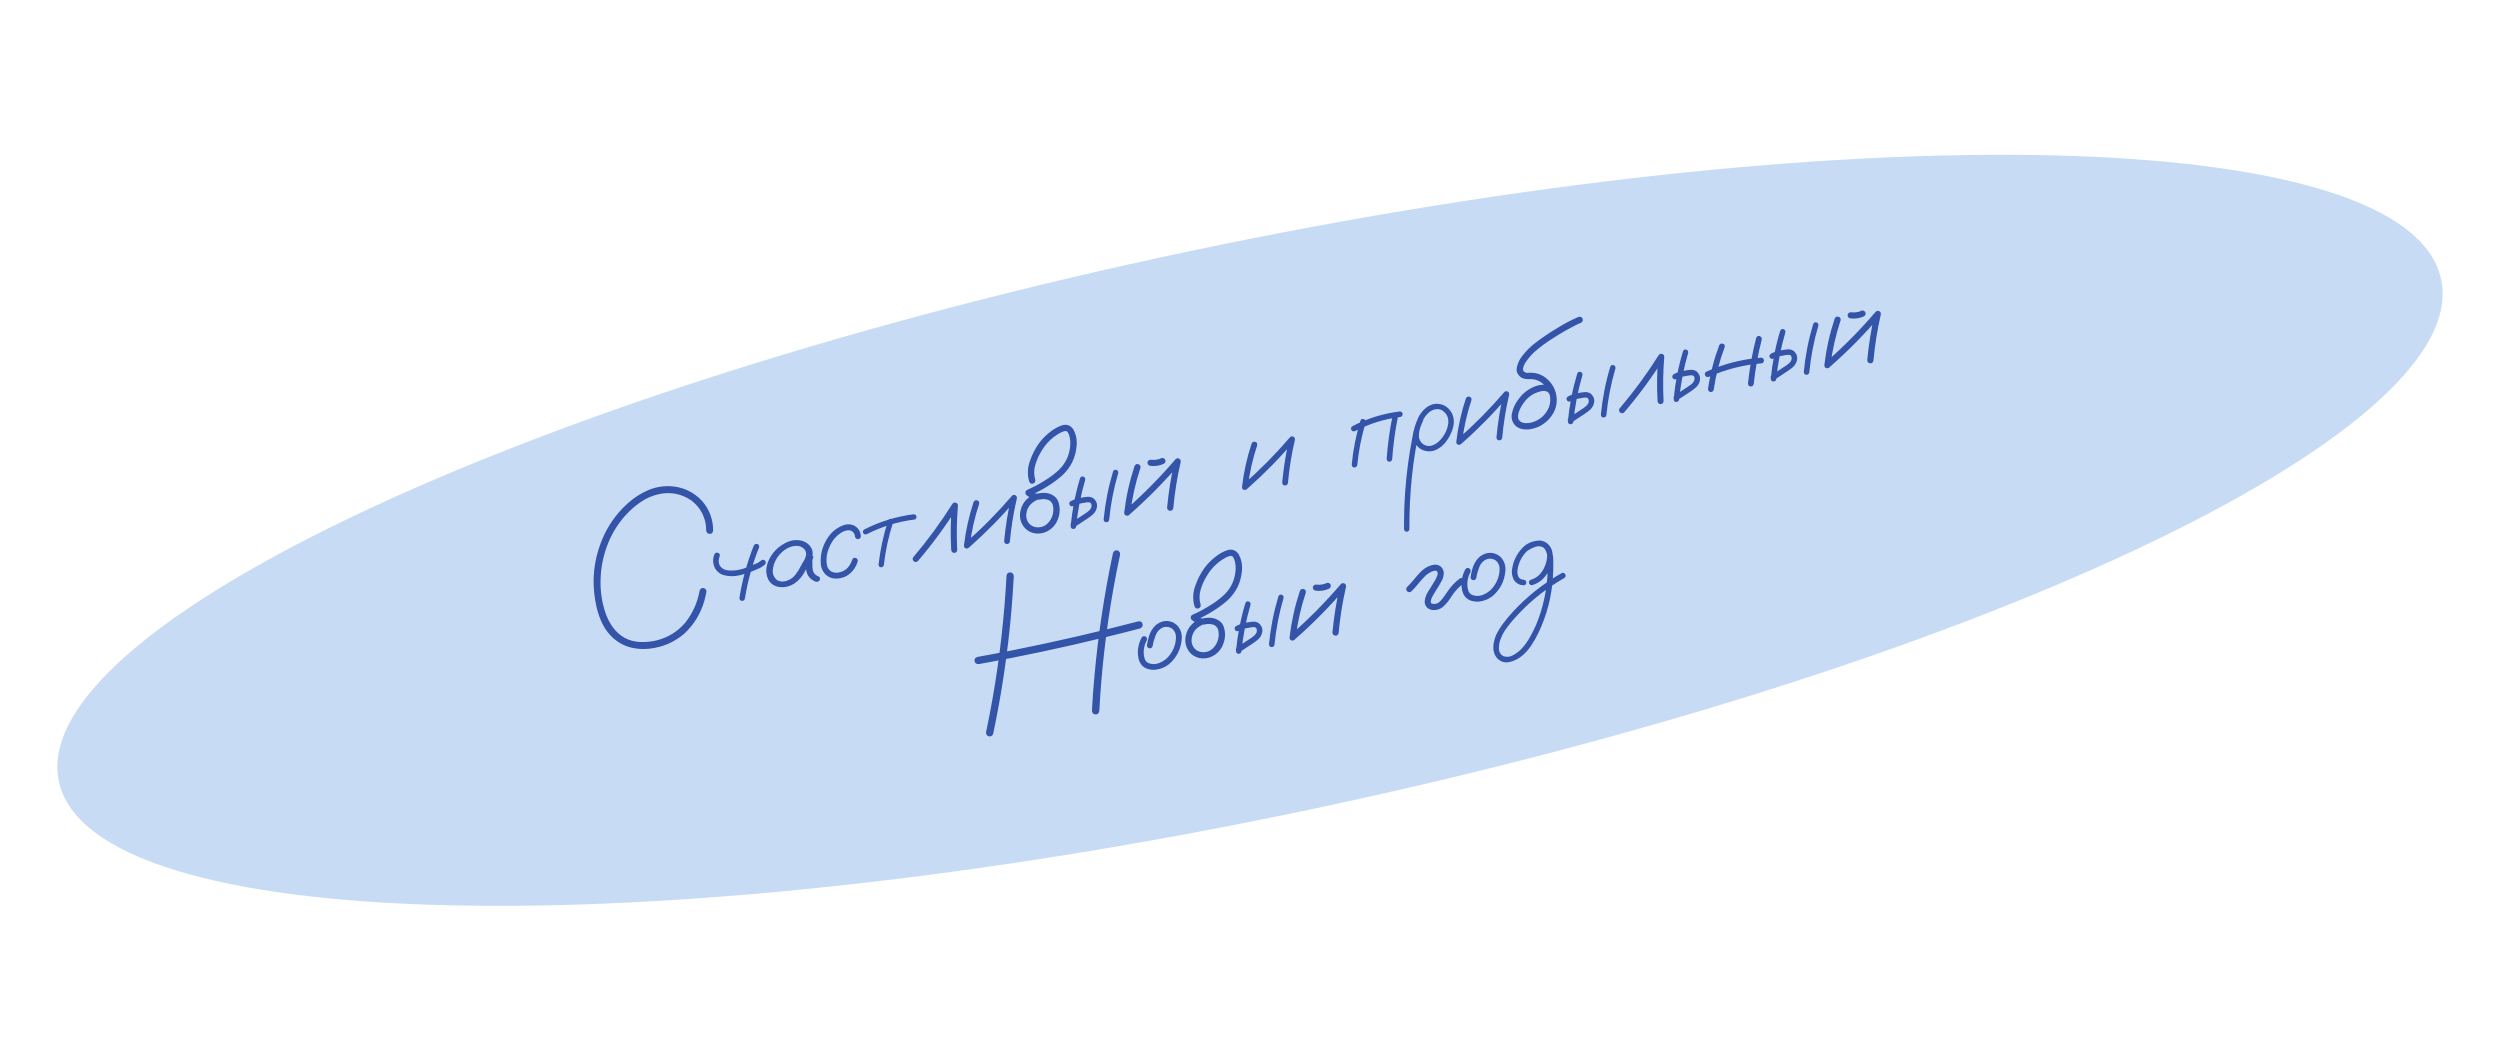 <?xml version="1.0" encoding="UTF-8"?> <svg xmlns="http://www.w3.org/2000/svg" width="528" height="224" viewBox="0 0 528 224" fill="none"><path d="M276.431 171.026C415.369 141.765 522.436 91.619 515.571 59.022C508.705 26.425 390.508 23.721 251.57 52.982C112.632 82.243 5.565 132.389 12.43 164.986C19.295 197.583 137.492 200.287 276.431 171.026Z" fill="#C7DCF4"></path><path d="M150.617 112.075C150.544 112.547 150.292 112.773 149.863 112.753C149.431 112.718 149.188 112.462 149.135 111.986C149.148 111.526 149.115 111.069 149.035 110.614C148.652 108.57 147.628 106.921 145.963 105.666C143.856 104.253 141.554 103.825 139.059 104.382C137.679 104.704 136.406 105.271 135.239 106.084C134.073 106.896 133.018 107.826 132.074 108.875C130.342 110.813 129.034 113.009 128.15 115.461C127.345 117.692 126.908 120.027 126.839 122.465C126.771 124.903 127.124 127.252 127.899 129.512C128.26 130.553 128.765 131.533 129.414 132.45C130.061 133.353 130.87 134.095 131.843 134.677C132.89 135.243 134.017 135.549 135.223 135.594C136.443 135.636 137.621 135.514 138.757 135.227C141.146 134.614 143.142 133.368 144.744 131.488C146.283 129.527 147.281 127.318 147.739 124.861C147.804 124.423 148.063 124.195 148.516 124.178C148.958 124.258 149.186 124.517 149.199 124.955C149.076 125.642 148.92 126.32 148.73 126.99C147.954 129.655 146.553 131.933 144.528 133.823C142.408 135.639 139.956 136.698 137.171 137.001C135.787 137.151 134.446 137.064 133.15 136.739C131.851 136.399 130.673 135.773 129.616 134.863C128.668 134.024 127.903 133.044 127.321 131.923C126.75 130.785 126.32 129.6 126.03 128.371C124.77 122.987 125.321 117.796 127.683 112.797C128.938 110.236 130.634 108.014 132.771 106.131C134.007 105.053 135.361 104.193 136.831 103.553C138.316 102.91 139.884 102.619 141.534 102.681C144.175 102.817 146.403 103.835 148.22 105.734C149.815 107.554 150.614 109.668 150.617 112.075ZM159.194 115.249C159.375 114.912 159.626 114.796 159.947 114.902C160.283 115.004 160.405 115.246 160.312 115.627C158.919 119.1 157.925 122.677 157.332 126.358C157.281 126.715 157.076 126.9 156.717 126.913C156.36 126.862 156.175 126.657 156.162 126.298C156.764 122.504 157.774 118.821 159.194 115.249ZM150.872 117.096C151.053 116.759 151.304 116.643 151.625 116.749C151.962 116.851 152.083 117.093 151.991 117.474C151.681 118.248 151.719 118.948 152.103 119.575C152.494 120.091 153.053 120.39 153.779 120.473C154.852 120.562 155.912 120.441 156.96 120.11C157.872 119.808 158.765 119.455 159.64 119.05C159.788 119.003 159.924 118.943 160.051 118.869C160.093 118.845 160.135 118.82 160.177 118.796C160.189 118.777 160.216 118.756 160.258 118.731C160.423 118.618 160.593 118.495 160.77 118.364C161.058 118.161 161.329 118.175 161.582 118.405C161.802 118.705 161.79 118.983 161.545 119.239C161.221 119.496 160.885 119.732 160.537 119.947C160.309 120.058 160.077 120.154 159.842 120.235C158.697 120.775 157.51 121.19 156.281 121.481C155.115 121.774 153.957 121.766 152.806 121.457C151.927 121.17 151.29 120.612 150.895 119.782C150.533 118.883 150.525 117.988 150.872 117.096ZM170.944 119.148C170.752 119.503 170.464 119.635 170.083 119.542C169.713 119.431 169.573 119.177 169.663 118.781C169.846 118.38 170.011 117.968 170.158 117.543C170.316 117.101 170.289 116.674 170.077 116.262C169.632 115.569 168.934 115.244 167.983 115.287C167.072 115.368 166.246 115.708 165.506 116.304C164.766 116.9 164.213 117.56 163.846 118.283C163.496 118.938 163.284 119.652 163.21 120.423C163.149 121.175 163.388 121.825 163.928 122.373C164.528 122.829 165.228 122.941 166.029 122.709C166.827 122.462 167.469 122.036 167.955 121.43C168.45 120.791 168.867 120.121 169.207 119.419C169.563 118.715 169.997 118.049 170.51 117.422C170.824 117.12 171.142 117.061 171.464 117.245C171.801 117.425 171.858 117.697 171.635 118.058C171.556 118.28 171.538 118.567 171.581 118.92C171.573 119.33 171.587 119.736 171.625 120.138C171.693 120.91 172.121 121.45 172.91 121.756C173.223 121.973 173.282 122.252 173.086 122.592C172.817 122.885 172.493 122.953 172.114 122.797C171.049 122.297 170.434 121.506 170.269 120.423C170.218 119.883 170.197 119.337 170.207 118.784C170.135 118.296 170.236 117.841 170.51 117.422C170.883 117.626 171.259 117.839 171.635 118.058C170.995 118.901 170.436 119.798 169.959 120.748C169.483 121.698 168.78 122.507 167.85 123.175C166.899 123.816 165.856 124.091 164.719 124C163.57 123.849 162.749 123.313 162.256 122.394C161.83 121.492 161.726 120.547 161.942 119.557C162.174 118.564 162.605 117.662 163.238 116.853C163.914 115.955 164.799 115.225 165.893 114.665C166.998 114.086 168.146 113.93 169.335 114.199C170.444 114.532 171.18 115.188 171.544 116.166C171.682 116.672 171.67 117.178 171.509 117.684C171.345 118.174 171.157 118.663 170.944 119.148ZM181.801 113.085C181.829 113.519 181.67 113.773 181.324 113.846C181.173 113.878 181.017 113.848 180.856 113.756C180.695 113.664 180.603 113.526 180.58 113.342C180.506 112.618 180.129 112.17 179.447 111.999C178.843 111.969 178.269 112.121 177.726 112.456C176.616 113.162 175.795 114.121 175.264 115.335C174.633 116.601 174.425 117.927 174.638 119.314C174.747 119.905 175.047 120.361 175.54 120.682C176.071 120.964 176.637 121.034 177.236 120.892C177.93 120.746 178.509 120.435 178.976 119.959C179.439 119.468 179.773 118.886 179.977 118.213C180.137 117.849 180.386 117.726 180.725 117.843C181.08 117.958 181.22 118.211 181.145 118.605C180.827 119.632 180.281 120.479 179.509 121.145C178.748 121.793 177.831 122.143 176.756 122.197C175.868 122.242 175.088 121.974 174.415 121.391C173.802 120.797 173.451 120.068 173.364 119.205C173.204 117.398 173.579 115.705 174.49 114.129C175.305 112.619 176.506 111.556 178.091 110.939C178.819 110.66 179.552 110.663 180.288 110.948C181.169 111.392 181.673 112.105 181.801 113.085ZM187.563 109.959C187.714 109.628 187.942 109.517 188.248 109.626C188.569 109.731 188.696 109.957 188.627 110.302C187.672 113.241 187.021 116.242 186.675 119.305C186.591 119.653 186.383 119.823 186.05 119.814C185.73 119.787 185.564 119.594 185.551 119.235C185.908 116.075 186.579 112.983 187.563 109.959ZM192.9 108.623C193.274 108.607 193.495 108.757 193.561 109.074C193.59 109.209 193.564 109.348 193.484 109.491C193.401 109.619 193.284 109.699 193.133 109.73C189.592 110.177 186.236 111.206 183.066 112.818C182.714 112.94 182.461 112.859 182.307 112.577C182.165 112.276 182.246 112.023 182.549 111.818C185.818 110.154 189.268 109.089 192.9 108.623ZM193.83 118.53C193.518 118.769 193.216 118.754 192.923 118.485C192.684 118.173 192.699 117.871 192.968 117.578C195.955 114.054 198.681 110.332 201.145 106.414C201.342 106.152 201.584 106.07 201.872 106.167C202.175 106.26 202.322 106.473 202.313 106.805C202.058 109.928 202.008 113.054 202.164 116.185C202.105 116.575 201.879 116.772 201.486 116.776C201.111 116.713 200.914 116.487 200.895 116.098C200.724 112.971 200.766 109.846 201.021 106.723C201.427 106.858 201.826 106.995 202.217 107.133C199.694 111.142 196.898 114.941 193.83 118.53ZM205.622 106.038C205.799 105.686 206.058 105.568 206.397 105.686C206.734 105.788 206.864 106.036 206.79 106.429C205.826 109.323 205.166 112.279 204.81 115.297C204.702 115.682 204.473 115.864 204.122 115.843C203.772 115.823 203.594 115.616 203.59 115.223C203.954 112.094 204.631 109.032 205.622 106.038ZM204.727 115.574C204.393 115.786 204.105 115.76 203.86 115.497C203.631 115.23 203.643 114.952 203.897 114.663C207.43 111.559 210.718 108.23 213.762 104.678C213.99 104.488 214.237 104.467 214.505 104.616C214.73 104.788 214.811 105.023 214.747 105.32C214.053 108.299 213.568 111.304 213.294 114.336C213.22 114.73 213 114.918 212.634 114.9C212.284 114.88 212.097 114.667 212.075 114.263C212.372 111.116 212.873 108.004 213.579 104.929C213.907 105.143 214.236 105.357 214.564 105.571C211.523 109.138 208.244 112.473 204.727 115.574ZM218.317 104.45C218.697 104.307 219 104.401 219.226 104.731C219.369 105.11 219.276 105.413 218.946 105.64C217.482 106.31 216.744 107.441 216.733 109.033C216.789 109.745 217.06 110.325 217.548 110.773C218.048 111.203 218.657 111.405 219.376 111.38C220.136 111.33 220.769 111.047 221.274 110.531C221.794 110.012 222.146 109.403 222.329 108.704C222.524 107.986 222.523 107.27 222.326 106.557C222.105 105.958 221.676 105.6 221.037 105.482C220.725 105.422 220.407 105.403 220.081 105.424C219.704 105.503 219.313 105.554 218.909 105.576C218.513 105.565 218.153 105.46 217.827 105.261C217.502 105.062 217.183 104.854 216.87 104.637C216.663 104.476 216.558 104.278 216.556 104.042C216.565 103.788 216.69 103.597 216.93 103.467C218.184 102.92 219.395 102.28 220.562 101.546C221.682 100.885 222.714 100.109 223.66 99.218C225.158 97.737 225.954 95.949 226.047 93.852C226.081 93.341 226.038 92.839 225.918 92.345C225.82 91.877 225.65 91.481 225.408 91.154C225.35 91.103 225.288 91.069 225.221 91.052C225.124 91.04 225.029 91.037 224.936 91.041C224.601 91.096 224.279 91.211 223.97 91.386C222.303 92.288 220.981 93.558 220.004 95.195C219.436 96.086 218.99 97.069 218.666 98.145C218.341 99.22 218.339 100.291 218.657 101.357C218.696 101.538 218.661 101.71 218.554 101.874C218.444 102.023 218.306 102.115 218.14 102.15C217.763 102.23 217.499 102.057 217.346 101.633C216.948 100.19 217.009 98.761 217.529 97.345C217.975 96.024 218.598 94.799 219.399 93.67C220.132 92.666 220.996 91.8 221.991 91.071C222.696 90.529 223.458 90.117 224.28 89.833C225.286 89.527 226.084 89.808 226.676 90.674C227.264 91.747 227.499 92.901 227.382 94.137C227.184 96.634 226.169 98.728 224.338 100.42C223.329 101.309 222.259 102.093 221.127 102.772C219.972 103.488 218.775 104.118 217.536 104.662C217.55 104.281 217.572 103.899 217.601 103.515C217.964 103.816 218.353 104.057 218.768 104.237C218.995 104.268 219.22 104.252 219.443 104.189C219.684 104.139 219.93 104.11 220.18 104.105C221.188 104.034 222.073 104.312 222.835 104.939C223.207 105.285 223.46 105.704 223.595 106.195C223.742 106.667 223.813 107.156 223.809 107.66C223.804 108.606 223.574 109.496 223.121 110.331C222.628 111.206 221.939 111.855 221.052 112.278C220.165 112.7 219.235 112.802 218.26 112.582C217.309 112.326 216.579 111.811 216.07 111.037C215.56 110.263 215.346 109.396 215.427 108.434C215.665 106.574 216.628 105.246 218.317 104.45ZM228.1 101.021C228.247 100.675 228.482 100.555 228.803 100.66C229.124 100.766 229.253 101.006 229.191 101.381C228.245 104.586 227.61 107.851 227.288 111.177C227.21 111.555 226.996 111.734 226.646 111.713C226.31 111.69 226.134 111.491 226.119 111.116C226.449 107.679 227.109 104.314 228.1 101.021ZM226.669 106.893C226.317 107.014 226.062 106.926 225.905 106.629C225.748 106.331 225.827 106.071 226.142 105.847C226.554 105.635 226.981 105.458 227.423 105.318C227.748 105.218 228.087 105.146 228.44 105.103C228.862 105.015 229.29 104.956 229.725 104.927C230.175 104.896 230.584 105.006 230.952 105.259C231.686 105.907 231.877 106.701 231.524 107.641C231.335 108.09 231.06 108.462 230.697 108.759C230.35 109.053 229.975 109.328 229.573 109.586C228.703 110.163 227.826 110.741 226.941 111.321C226.607 111.454 226.346 111.375 226.159 111.084C226.026 110.75 226.105 110.49 226.396 110.302C227.251 109.729 228.107 109.163 228.965 108.605C229.244 108.436 229.519 108.244 229.788 108.03C230.073 107.813 230.288 107.563 230.433 107.28C230.548 107.004 230.562 106.734 230.475 106.469C230.437 106.288 230.292 106.161 230.04 106.088C229.783 106.064 229.504 106.083 229.203 106.147C228.883 106.198 228.565 106.257 228.249 106.324C228.005 106.36 227.765 106.418 227.53 106.499C227.545 106.496 227.494 106.514 227.377 106.555C227.305 106.586 227.232 106.617 227.16 106.648C227.004 106.728 226.84 106.81 226.669 106.893ZM235.071 99.6C235.218 99.254 235.453 99.134 235.774 99.239C236.095 99.345 236.225 99.585 236.162 99.96C235.216 103.165 234.582 106.43 234.259 109.756C234.181 110.134 233.967 110.313 233.617 110.292C233.281 110.269 233.106 110.07 233.09 109.695C233.42 106.258 234.081 102.893 235.071 99.6ZM239.617 98.43C239.803 98.044 240.075 97.916 240.433 98.046C240.802 98.157 240.944 98.418 240.857 98.829C239.826 101.927 239.115 105.09 238.725 108.32C238.624 108.734 238.382 108.935 238.002 108.92C237.618 108.891 237.428 108.663 237.433 108.238C237.831 104.896 238.559 101.627 239.617 98.43ZM238.642 108.597C238.297 108.827 237.993 108.804 237.73 108.529C237.483 108.251 237.498 107.948 237.776 107.622C241.535 104.328 245.044 100.773 248.3 96.955C248.542 96.763 248.805 96.739 249.087 96.884C249.334 97.084 249.42 97.341 249.344 97.656C248.612 100.832 248.1 104.04 247.807 107.28C247.724 107.707 247.49 107.906 247.106 107.876C246.722 107.847 246.518 107.623 246.492 107.203C246.808 103.847 247.344 100.524 248.099 97.234C248.464 97.472 248.819 97.704 249.166 97.93C245.922 101.729 242.414 105.284 238.642 108.597ZM242.959 98.387C242.569 98.327 242.363 98.095 242.341 97.691C242.415 97.297 242.649 97.099 243.041 97.095C243.25 97.114 243.465 97.124 243.685 97.125C243.733 97.13 243.78 97.128 243.825 97.119C243.919 97.115 243.951 97.116 243.921 97.122C243.89 97.129 243.921 97.122 244.011 97.103C244.059 97.109 244.106 97.107 244.151 97.097C244.35 97.071 244.546 97.03 244.739 96.973C244.796 96.946 244.847 96.927 244.893 96.918C244.953 96.905 244.953 96.905 244.893 96.918C244.847 96.927 244.855 96.925 244.915 96.913C245.017 96.875 245.111 96.832 245.195 96.783C245.574 96.64 245.869 96.735 246.081 97.069C246.236 97.429 246.141 97.725 245.796 97.955C244.891 98.366 243.945 98.51 242.959 98.387ZM264.344 93.671C264.522 93.319 264.78 93.201 265.12 93.319C265.456 93.421 265.587 93.669 265.513 94.062C264.548 96.956 263.888 99.912 263.532 102.93C263.425 103.314 263.195 103.496 262.845 103.476C262.494 103.455 262.317 103.249 262.313 102.856C262.677 99.727 263.354 96.665 264.344 93.671ZM263.449 103.207C263.116 103.419 262.827 103.393 262.583 103.13C262.354 102.863 262.366 102.585 262.62 102.296C266.152 99.191 269.441 95.863 272.485 92.31C272.713 92.121 272.96 92.1 273.227 92.248C273.453 92.421 273.533 92.656 273.47 92.953C272.776 95.931 272.291 98.937 272.017 101.969C271.942 102.362 271.722 102.55 271.357 102.533C271.006 102.512 270.82 102.3 270.798 101.895C271.095 98.748 271.596 95.637 272.302 92.561C272.63 92.775 272.959 92.99 273.287 93.204C270.246 96.771 266.966 100.106 263.449 103.207ZM287.314 88.857C287.461 88.511 287.697 88.398 288.022 88.519C288.358 88.621 288.495 88.86 288.432 89.235C287.538 92.162 286.947 95.15 286.661 98.2C286.565 98.567 286.351 98.746 286.019 98.737C285.683 98.713 285.506 98.507 285.487 98.117C285.784 94.97 286.393 91.883 287.314 88.857ZM294.177 87.482C294.312 87.155 294.554 87.033 294.902 87.117C295.233 87.268 295.356 87.517 295.272 87.865C294.663 90.874 294.248 93.912 294.029 96.979C293.951 97.358 293.744 97.535 293.409 97.511C293.073 97.487 292.89 97.29 292.859 96.919C293.087 93.739 293.526 90.594 294.177 87.482ZM295.544 86.911C295.93 86.877 296.158 87.026 296.228 87.357C296.259 87.508 296.228 87.656 296.133 87.802C296.052 87.945 295.937 88.032 295.786 88.064C292.396 88.479 289.191 89.477 286.172 91.057C285.82 91.178 285.565 91.09 285.408 90.793C285.248 90.48 285.327 90.219 285.645 90.011C288.748 88.382 292.048 87.348 295.544 86.911ZM299.567 88.306C299.794 88.038 300.058 87.983 300.358 88.14C300.623 88.351 300.679 88.615 300.525 88.931C300.359 89.265 300.212 89.611 300.082 89.968C299.823 90.605 299.685 91.295 299.668 92.038C299.667 92.778 299.974 93.375 300.588 93.827C301.187 94.205 301.789 94.298 302.394 94.108C302.999 93.918 303.535 93.585 304.001 93.109C305.03 92.089 305.653 90.864 305.871 89.434C305.997 88.164 305.522 87.217 304.447 86.594C303.962 86.382 303.451 86.347 302.915 86.492C302.325 86.679 301.813 87.015 301.38 87.499C300.959 87.966 300.622 88.493 300.368 89.082C300.114 89.67 299.918 90.27 299.779 90.882C299.431 92.293 299.15 93.721 298.935 95.167C298.627 96.994 298.379 98.841 298.189 100.706C297.816 104.389 297.641 108.076 297.663 111.77C297.609 112.112 297.412 112.295 297.071 112.32C296.726 112.251 296.548 112.044 296.539 111.7C296.528 111.199 296.524 110.696 296.528 110.191C296.55 106.111 296.829 102.055 297.365 98.023C297.614 96.145 297.921 94.279 298.286 92.424C298.503 90.915 298.939 89.469 299.592 88.089C299.939 87.418 300.396 86.826 300.965 86.312C301.545 85.781 302.214 85.443 302.97 85.3C304.546 85.157 305.745 85.77 306.568 87.139C306.953 87.844 307.11 88.59 307.039 89.376C306.966 90.147 306.753 90.892 306.401 91.612C306.058 92.376 305.6 93.079 305.027 93.719C304.453 94.359 303.767 94.834 302.966 95.144C302.172 95.406 301.382 95.391 300.597 95.1C299.811 94.809 299.226 94.272 298.841 93.487C298.503 92.63 298.436 91.755 298.642 90.862C298.844 89.954 299.152 89.102 299.567 88.306ZM309.596 84.141C309.773 83.788 310.032 83.671 310.371 83.788C310.707 83.891 310.838 84.138 310.764 84.532C309.8 87.426 309.14 90.382 308.784 93.4C308.676 93.784 308.447 93.966 308.096 93.946C307.746 93.925 307.568 93.719 307.564 93.326C307.928 90.196 308.605 87.135 309.596 84.141ZM308.7 93.677C308.367 93.889 308.079 93.863 307.834 93.6C307.605 93.333 307.617 93.055 307.871 92.766C311.403 89.661 314.692 86.333 317.736 82.78C317.964 82.591 318.211 82.57 318.479 82.718C318.704 82.891 318.785 83.126 318.721 83.422C318.027 86.401 317.542 89.407 317.268 92.439C317.194 92.832 316.974 93.02 316.608 93.003C316.257 92.982 316.071 92.77 316.049 92.365C316.346 89.218 316.847 86.107 317.553 83.031C317.881 83.245 318.21 83.459 318.538 83.674C315.497 87.241 312.218 90.576 308.7 93.677ZM328.459 82.694C328.605 83.088 328.511 83.391 328.178 83.603C327.787 83.764 327.484 83.67 327.269 83.322C327.22 83.238 327.178 83.152 327.144 83.065C327.141 83.05 327.112 83.025 327.057 82.989C327.014 82.935 326.972 82.881 326.929 82.827C326.968 82.866 326.961 82.868 326.906 82.832C326.866 82.793 326.837 82.768 326.819 82.756C326.783 82.732 326.746 82.708 326.71 82.684C326.764 82.72 326.757 82.722 326.687 82.689C326.621 82.672 326.554 82.654 326.487 82.637C326.421 82.619 326.402 82.607 326.433 82.601C326.451 82.613 326.436 82.616 326.387 82.611C326.306 82.596 326.224 82.582 326.142 82.568C326.049 82.572 325.955 82.576 325.862 82.58C325.798 82.577 325.791 82.579 325.839 82.585C325.809 82.591 325.777 82.59 325.744 82.581C325.578 82.616 325.412 82.651 325.247 82.686C324.575 82.859 323.928 83.152 323.307 83.566C322.801 83.925 322.351 84.366 321.957 84.889C321.409 85.571 320.999 86.318 320.73 87.13C320.631 87.482 320.593 87.828 320.618 88.169C320.654 88.492 320.808 88.774 321.08 89.016C321.429 89.257 321.84 89.375 322.311 89.371C322.797 89.362 323.233 89.302 323.618 89.19C325.346 88.653 326.537 87.544 327.191 85.864C327.699 84.168 327.357 82.658 326.166 81.335C325.616 80.743 324.943 80.35 324.147 80.155C323.657 80.07 323.163 80.04 322.665 80.066C322.182 80.089 321.708 79.969 321.243 79.705C320.473 79.112 320.18 78.394 320.365 77.553C320.55 76.711 320.901 75.953 321.42 75.277C322.293 74.117 323.316 73.107 324.488 72.246C325.969 71.132 327.513 70.099 329.123 69.146C330.473 68.311 331.87 67.584 333.314 66.965C333.689 66.807 333.992 66.901 334.222 67.246C334.368 67.64 334.267 67.944 333.919 68.159C333.615 68.286 333.321 68.419 333.035 68.558C331.367 69.381 329.758 70.295 328.207 71.298C326.7 72.213 325.283 73.259 323.957 74.436C323.446 74.921 322.995 75.433 322.605 75.971C322.342 76.294 322.116 76.641 321.927 77.011C321.773 77.327 321.681 77.637 321.651 77.943C321.655 78.036 321.651 78.053 321.638 77.993C321.647 78.038 321.657 78.083 321.666 78.128C321.673 78.159 321.679 78.189 321.686 78.219C321.67 78.222 321.67 78.222 321.686 78.219C321.741 78.333 321.798 78.415 321.856 78.466C322.066 78.642 322.29 78.737 322.529 78.749C322.765 78.747 323.006 78.735 323.254 78.715C324.259 78.707 325.188 78.968 326.039 79.497C327.781 80.672 328.699 82.305 328.793 84.394C328.803 85.414 328.556 86.371 328.052 87.264C327.56 88.139 326.903 88.868 326.081 89.45C325.251 90.065 324.333 90.455 323.329 90.62C322.769 90.722 322.204 90.731 321.635 90.646C321.067 90.561 320.563 90.337 320.124 89.973C319.365 89.204 319.097 88.308 319.322 87.285C319.548 86.262 319.948 85.36 320.523 84.578C321.454 83.17 322.706 82.166 324.279 81.567C325.052 81.279 325.837 81.192 326.632 81.308C327.443 81.421 328.052 81.882 328.459 82.694ZM333.113 78.904C333.261 78.558 333.495 78.438 333.816 78.544C334.138 78.649 334.267 78.89 334.204 79.265C333.258 82.47 332.624 85.735 332.302 89.06C332.224 89.439 332.01 89.618 331.659 89.597C331.324 89.573 331.148 89.374 331.132 89C331.463 85.562 332.123 82.197 333.113 78.904ZM331.683 84.777C331.331 84.898 331.076 84.81 330.919 84.513C330.762 84.215 330.841 83.955 331.156 83.731C331.567 83.518 331.994 83.342 332.437 83.201C332.762 83.102 333.101 83.03 333.454 82.987C333.876 82.898 334.304 82.84 334.739 82.811C335.188 82.779 335.597 82.89 335.965 83.143C336.7 83.791 336.891 84.585 336.538 85.525C336.349 85.973 336.073 86.346 335.711 86.643C335.364 86.936 334.989 87.212 334.587 87.47C333.717 88.046 332.839 88.625 331.954 89.204C331.62 89.338 331.36 89.259 331.173 88.968C331.039 88.634 331.118 88.373 331.409 88.186C332.264 87.613 333.121 87.047 333.979 86.488C334.258 86.319 334.532 86.128 334.802 85.914C335.087 85.696 335.302 85.447 335.447 85.164C335.562 84.888 335.576 84.618 335.488 84.353C335.45 84.172 335.305 84.045 335.054 83.972C334.797 83.948 334.518 83.967 334.217 84.031C333.897 84.082 333.579 84.141 333.262 84.208C333.018 84.243 332.779 84.302 332.544 84.383C332.559 84.379 332.508 84.398 332.39 84.439C332.318 84.47 332.246 84.501 332.174 84.531C332.018 84.612 331.854 84.693 331.683 84.777ZM340.085 77.483C340.232 77.138 340.466 77.017 340.788 77.123C341.109 77.228 341.238 77.469 341.176 77.844C340.23 81.049 339.595 84.314 339.273 87.639C339.195 88.018 338.981 88.197 338.63 88.176C338.295 88.152 338.119 87.953 338.103 87.579C338.434 84.142 339.094 80.776 340.085 77.483ZM343.01 87.112C342.698 87.351 342.396 87.336 342.103 87.067C341.864 86.755 341.879 86.453 342.148 86.16C345.135 82.636 347.861 78.914 350.325 74.996C350.522 74.734 350.764 74.652 351.052 74.749C351.355 74.842 351.502 75.055 351.493 75.388C351.238 78.51 351.188 81.636 351.344 84.767C351.285 85.157 351.059 85.354 350.666 85.358C350.291 85.295 350.094 85.069 350.075 84.68C349.904 81.553 349.946 78.428 350.201 75.306C350.607 75.44 351.006 75.577 351.397 75.715C348.874 79.724 346.078 83.523 343.01 87.112ZM355.445 74.201C355.593 73.855 355.827 73.735 356.148 73.841C356.469 73.946 356.599 74.186 356.536 74.561C355.59 77.766 354.956 81.032 354.633 84.357C354.556 84.736 354.342 84.915 353.991 84.894C353.656 84.87 353.487 84.669 353.487 84.292C353.802 80.858 354.455 77.494 355.445 74.201ZM354.037 80.069C353.67 80.193 353.408 80.107 353.251 79.809C353.109 79.509 353.188 79.248 353.487 79.028C353.899 78.815 354.326 78.639 354.769 78.498C355.109 78.395 355.448 78.324 355.786 78.284C356.208 78.195 356.636 78.136 357.071 78.108C357.52 78.076 357.937 78.185 358.32 78.435C359.039 79.086 359.23 79.88 358.892 80.817C358.688 81.269 358.405 81.643 358.043 81.94C357.695 82.233 357.328 82.507 356.941 82.762C356.056 83.342 355.171 83.921 354.286 84.501C353.967 84.631 353.707 84.552 353.504 84.265C353.386 83.927 353.473 83.665 353.764 83.478C354.619 82.905 355.468 82.34 356.311 81.785C356.59 81.616 356.872 81.423 357.156 81.206C357.441 80.988 357.648 80.74 357.779 80.461C357.894 80.185 357.915 79.913 357.843 79.645C357.79 79.467 357.645 79.34 357.408 79.264C357.136 79.243 356.85 79.264 356.548 79.327C356.229 79.379 355.911 79.438 355.594 79.505C355.35 79.54 355.11 79.599 354.876 79.68C354.891 79.676 354.847 79.693 354.745 79.731C354.673 79.762 354.593 79.794 354.506 79.828C354.35 79.908 354.193 79.989 354.037 80.069ZM363.089 72.945C363.266 72.593 363.525 72.476 363.864 72.593C364.216 72.692 364.345 72.933 364.252 73.314C363.161 76.204 362.394 79.174 361.951 82.226C361.888 82.601 361.67 82.797 361.295 82.813C360.935 82.747 360.747 82.527 360.731 82.152C361.186 79.004 361.971 75.935 363.089 72.945ZM370.901 71.371C371.048 71.025 371.304 70.893 371.667 70.974C372.001 71.139 372.135 71.402 372.069 71.762C371.282 74.824 370.723 77.924 370.392 81.062C370.303 81.459 370.083 81.647 369.732 81.626C369.379 81.59 369.192 81.378 369.173 80.988C369.511 77.738 370.087 74.532 370.901 71.371ZM371.827 75.543C372.228 75.506 372.467 75.668 372.543 76.03C372.572 76.165 372.54 76.314 372.448 76.475C372.371 76.632 372.248 76.721 372.079 76.741C368.21 77.052 364.499 77.999 360.945 79.582C360.563 79.709 360.292 79.617 360.132 79.304C359.968 78.977 360.053 78.707 360.386 78.495C364.024 76.864 367.838 75.88 371.827 75.543ZM375.969 69.879C376.116 69.533 376.351 69.413 376.672 69.518C376.993 69.624 377.122 69.864 377.06 70.239C376.114 73.444 375.479 76.709 375.157 80.035C375.079 80.413 374.865 80.592 374.515 80.572C374.179 80.548 374.003 80.349 373.988 79.974C374.318 76.537 374.978 73.172 375.969 69.879ZM374.538 75.751C374.186 75.872 373.931 75.784 373.774 75.487C373.617 75.19 373.696 74.929 374.011 74.705C374.423 74.493 374.85 74.316 375.292 74.176C375.617 74.076 375.956 74.004 376.309 73.962C376.731 73.873 377.159 73.814 377.594 73.785C378.044 73.754 378.453 73.864 378.821 74.117C379.555 74.765 379.746 75.559 379.393 76.499C379.204 76.948 378.929 77.321 378.566 77.617C378.219 77.911 377.844 78.186 377.442 78.444C376.572 79.021 375.695 79.599 374.81 80.179C374.476 80.312 374.215 80.233 374.028 79.942C373.895 79.608 373.974 79.348 374.265 79.161C375.12 78.587 375.976 78.021 376.834 77.463C377.113 77.294 377.388 77.102 377.657 76.888C377.942 76.671 378.157 76.421 378.302 76.139C378.417 75.863 378.431 75.592 378.344 75.327C378.306 75.146 378.161 75.019 377.909 74.947C377.652 74.922 377.373 74.942 377.072 75.005C376.752 75.056 376.434 75.116 376.118 75.182C375.874 75.218 375.634 75.276 375.399 75.357C375.414 75.354 375.363 75.373 375.246 75.413C375.174 75.444 375.101 75.475 375.029 75.506C374.873 75.586 374.709 75.668 374.538 75.751ZM382.94 68.458C383.087 68.112 383.322 67.992 383.643 68.097C383.964 68.203 384.094 68.443 384.031 68.818C383.085 72.023 382.451 75.288 382.128 78.614C382.051 78.992 381.836 79.171 381.486 79.151C381.15 79.127 380.975 78.928 380.959 78.553C381.289 75.116 381.95 71.751 382.94 68.458ZM387.486 67.288C387.672 66.903 387.944 66.775 388.302 66.904C388.671 67.015 388.813 67.276 388.726 67.688C387.695 70.785 386.984 73.948 386.594 77.178C386.493 77.593 386.251 77.793 385.871 77.779C385.487 77.749 385.297 77.522 385.302 77.096C385.7 73.754 386.428 70.485 387.486 67.288ZM386.511 77.455C386.166 77.685 385.862 77.662 385.6 77.387C385.352 77.109 385.367 76.807 385.645 76.481C389.405 73.187 392.913 69.631 396.169 65.814C396.411 65.621 396.674 65.597 396.956 65.742C397.203 65.942 397.289 66.199 397.213 66.514C396.481 69.69 395.969 72.898 395.676 76.138C395.593 76.565 395.359 76.764 394.975 76.735C394.591 76.705 394.387 76.481 394.361 76.061C394.677 72.706 395.213 69.382 395.968 66.092C396.333 66.33 396.688 66.562 397.035 66.788C393.791 70.587 390.283 74.143 386.511 77.455ZM390.828 67.245C390.438 67.186 390.232 66.954 390.21 66.549C390.284 66.156 390.518 65.957 390.91 65.953C391.119 65.972 391.334 65.982 391.554 65.983C391.602 65.988 391.649 65.986 391.694 65.977C391.788 65.973 391.82 65.974 391.79 65.98C391.759 65.987 391.79 65.98 391.88 65.961C391.928 65.967 391.975 65.965 392.02 65.955C392.219 65.929 392.415 65.888 392.608 65.832C392.665 65.804 392.716 65.785 392.762 65.776C392.822 65.763 392.822 65.763 392.762 65.776C392.716 65.785 392.724 65.784 392.784 65.771C392.886 65.734 392.98 65.69 393.064 65.641C393.443 65.498 393.738 65.594 393.95 65.927C394.105 66.287 394.01 66.583 393.665 66.813C392.76 67.224 391.814 67.368 390.828 67.245ZM212.578 121.584C212.664 121.094 212.93 120.865 213.378 120.896C213.822 120.913 214.066 121.176 214.11 121.686C213.981 124.137 213.813 126.588 213.605 129.039C212.849 137.776 211.564 146.434 209.752 155.015C209.56 155.448 209.232 155.612 208.769 155.505C208.35 155.31 208.187 154.982 208.279 154.522C208.783 152.134 209.246 149.739 209.669 147.337C211.147 138.811 212.116 130.226 212.578 121.584ZM232.173 150.175C232.072 150.668 231.8 150.906 231.355 150.89C230.908 150.858 230.662 150.587 230.618 150.077C230.747 147.626 230.924 145.181 231.15 142.742C231.937 133.999 233.244 125.336 235.072 116.752C235.249 116.322 235.576 116.158 236.054 116.262C236.473 116.457 236.637 116.785 236.545 117.245C236.025 119.636 235.554 122.033 235.132 124.435C233.621 132.952 232.634 141.532 232.173 150.175ZM206.738 140.258C206.225 140.288 205.923 140.084 205.831 139.647C205.739 139.21 205.935 138.909 206.419 138.744C208.937 138.293 211.457 137.817 213.98 137.317C222.859 135.541 231.677 133.511 240.433 131.226C240.925 131.17 241.217 131.36 241.309 131.797C241.401 132.234 241.215 132.549 240.752 132.741C238.261 133.391 235.765 134.019 233.265 134.625C224.48 136.774 215.638 138.652 206.738 140.258ZM241.125 134.622C241.364 134.335 241.65 134.275 241.984 134.441C242.27 134.679 242.33 134.966 242.165 135.3C241.735 136.098 241.529 136.952 241.547 137.861C241.551 138.254 241.613 138.658 241.732 139.073C241.866 139.486 242.112 139.796 242.471 140.004C243.199 140.322 243.944 140.346 244.705 140.076C245.463 139.79 246.101 139.381 246.618 138.847C247.735 137.652 248.319 136.238 248.369 134.607C248.385 133.864 248.115 133.252 247.557 132.771C246.988 132.387 246.37 132.29 245.701 132.478C244.946 132.778 244.414 133.315 244.105 134.088C243.796 134.862 243.578 135.624 243.453 136.374C243.387 136.734 243.175 136.92 242.815 136.933C242.44 136.87 242.246 136.659 242.234 136.3C242.327 135.698 242.454 135.105 242.614 134.52C242.789 133.933 243.044 133.383 243.377 132.873C244.046 131.866 244.972 131.293 246.154 131.155C247.139 131.12 247.979 131.447 248.674 132.135C249.38 132.946 249.683 133.897 249.582 134.989C249.401 137.12 248.506 138.882 246.895 140.276C246.044 140.943 245.088 141.333 244.026 141.446C243.516 141.491 243.011 141.448 242.511 141.317C242.012 141.186 241.573 140.932 241.194 140.556C240.843 140.157 240.604 139.696 240.478 139.172C240.349 138.633 240.292 138.102 240.308 137.579C240.354 136.531 240.627 135.545 241.125 134.622ZM253.236 130.82C253.615 130.677 253.918 130.771 254.145 131.1C254.288 131.48 254.195 131.783 253.865 132.009C252.401 132.68 251.663 133.811 251.652 135.402C251.708 136.115 251.979 136.695 252.467 137.143C252.967 137.573 253.576 137.775 254.294 137.749C255.055 137.699 255.688 137.417 256.193 136.901C256.713 136.382 257.065 135.773 257.248 135.074C257.443 134.356 257.442 133.64 257.244 132.926C257.024 132.328 256.594 131.97 255.956 131.852C255.644 131.792 255.325 131.773 255 131.794C254.623 131.873 254.232 131.924 253.828 131.946C253.432 131.935 253.071 131.83 252.746 131.631C252.421 131.432 252.102 131.224 251.789 131.007C251.582 130.846 251.477 130.647 251.474 130.412C251.484 130.158 251.609 129.967 251.849 129.837C253.103 129.29 254.314 128.649 255.481 127.916C256.601 127.255 257.633 126.479 258.579 125.587C260.077 124.107 260.873 122.319 260.966 120.222C261 119.711 260.957 119.209 260.837 118.715C260.739 118.247 260.569 117.85 260.327 117.524C260.269 117.473 260.207 117.439 260.14 117.421C260.043 117.41 259.948 117.407 259.855 117.411C259.52 117.465 259.198 117.58 258.889 117.756C257.222 118.658 255.9 119.928 254.923 121.565C254.355 122.456 253.909 123.439 253.584 124.515C253.26 125.59 253.257 126.661 253.576 127.727C253.614 127.907 253.58 128.08 253.473 128.244C253.363 128.393 253.225 128.485 253.059 128.52C252.682 128.6 252.418 128.427 252.265 128.003C251.867 126.56 251.928 125.131 252.448 123.715C252.894 122.394 253.517 121.169 254.318 120.04C255.051 119.036 255.915 118.17 256.91 117.441C257.614 116.899 258.377 116.486 259.199 116.203C260.205 115.897 261.003 116.177 261.595 117.044C262.183 118.116 262.418 119.271 262.301 120.507C262.103 123.004 261.088 125.098 259.257 126.79C258.248 127.679 257.178 128.463 256.046 129.142C254.891 129.858 253.694 130.487 252.455 131.032C252.469 130.651 252.491 130.269 252.52 129.885C252.883 130.186 253.272 130.427 253.687 130.607C253.914 130.638 254.139 130.622 254.362 130.559C254.603 130.508 254.849 130.48 255.099 130.475C256.107 130.404 256.992 130.682 257.754 131.308C258.126 131.655 258.379 132.074 258.514 132.565C258.661 133.037 258.732 133.526 258.728 134.03C258.723 134.976 258.493 135.866 258.039 136.701C257.547 137.576 256.857 138.225 255.971 138.647C255.084 139.07 254.153 139.172 253.179 138.952C252.228 138.696 251.498 138.181 250.988 137.407C250.479 136.633 250.265 135.765 250.346 134.804C250.584 132.944 251.547 131.616 253.236 130.82ZM263.019 127.39C263.166 127.045 263.4 126.924 263.722 127.03C264.043 127.135 264.172 127.376 264.11 127.751C263.164 130.956 262.529 134.221 262.207 137.547C262.129 137.925 261.915 138.104 261.564 138.083C261.229 138.059 261.053 137.86 261.037 137.486C261.368 134.049 262.028 130.684 263.019 127.39ZM261.588 133.263C261.236 133.384 260.981 133.296 260.824 132.999C260.667 132.701 260.746 132.441 261.061 132.217C261.472 132.004 261.899 131.828 262.342 131.688C262.667 131.588 263.006 131.516 263.359 131.473C263.781 131.384 264.209 131.326 264.644 131.297C265.094 131.265 265.503 131.376 265.871 131.629C266.605 132.277 266.796 133.071 266.443 134.011C266.254 134.46 265.979 134.832 265.616 135.129C265.269 135.422 264.894 135.698 264.492 135.956C263.622 136.533 262.745 137.111 261.859 137.691C261.526 137.824 261.265 137.745 261.078 137.454C260.945 137.12 261.023 136.859 261.315 136.672C262.169 136.099 263.026 135.533 263.884 134.974C264.163 134.805 264.438 134.614 264.707 134.4C264.992 134.182 265.207 133.933 265.352 133.65C265.467 133.374 265.481 133.104 265.394 132.839C265.356 132.658 265.211 132.531 264.959 132.458C264.702 132.434 264.423 132.453 264.122 132.517C263.802 132.568 263.484 132.627 263.168 132.694C262.923 132.73 262.684 132.788 262.449 132.869C262.464 132.866 262.413 132.884 262.296 132.925C262.224 132.956 262.151 132.987 262.079 133.018C261.923 133.098 261.759 133.179 261.588 133.263ZM269.99 125.97C270.137 125.624 270.372 125.504 270.693 125.609C271.014 125.714 271.143 125.955 271.081 126.33C270.135 129.535 269.501 132.8 269.178 136.126C269.1 136.504 268.886 136.683 268.536 136.662C268.2 136.638 268.025 136.439 268.009 136.065C268.339 132.628 269 129.263 269.99 125.97ZM274.535 124.8C274.722 124.414 274.994 124.286 275.352 124.415C275.721 124.526 275.863 124.788 275.776 125.199C274.745 128.297 274.034 131.46 273.644 134.689C273.542 135.104 273.301 135.304 272.921 135.29C272.537 135.261 272.347 135.033 272.352 134.607C272.75 131.266 273.478 127.997 274.535 124.8ZM273.561 134.967C273.216 135.197 272.912 135.174 272.649 134.899C272.402 134.62 272.417 134.318 272.695 133.992C276.454 130.698 279.962 127.143 283.219 123.325C283.461 123.132 283.724 123.109 284.006 123.254C284.253 123.454 284.339 123.711 284.263 124.026C283.531 127.201 283.019 130.41 282.726 133.65C282.642 134.077 282.409 134.276 282.025 134.246C281.641 134.217 281.437 133.992 281.411 133.573C281.727 130.217 282.263 126.894 283.018 123.604C283.382 123.841 283.738 124.073 284.085 124.299C280.84 128.099 277.332 131.654 273.561 134.967ZM277.878 124.757C277.488 124.697 277.282 124.465 277.26 124.061C277.334 123.667 277.568 123.469 277.96 123.465C278.169 123.484 278.383 123.494 278.604 123.494C278.652 123.5 278.699 123.498 278.744 123.488C278.838 123.484 278.87 123.486 278.84 123.492C278.809 123.498 278.84 123.492 278.93 123.473C278.978 123.479 279.025 123.477 279.07 123.467C279.269 123.441 279.465 123.4 279.658 123.343C279.715 123.315 279.766 123.297 279.811 123.287C279.872 123.275 279.872 123.275 279.811 123.287C279.766 123.297 279.774 123.295 279.834 123.283C279.936 123.245 280.03 123.202 280.114 123.153C280.493 123.01 280.788 123.105 281 123.438C281.155 123.799 281.059 124.095 280.714 124.325C279.81 124.736 278.864 124.88 277.878 124.757ZM298.072 124.918C297.727 125.148 297.423 125.126 297.16 124.85C296.913 124.572 296.928 124.27 297.205 123.944C297.756 123.419 298.266 122.855 298.738 122.252C299.22 121.631 299.745 121.056 300.31 120.528C301.085 119.798 301.994 119.371 303.038 119.246C304.05 119.268 304.676 119.774 304.915 120.762C304.965 121.523 304.784 122.23 304.371 122.883C303.985 123.594 303.565 124.288 303.11 124.967C302.899 125.31 302.703 125.65 302.522 125.987C302.478 126.075 302.466 126.094 302.486 126.042C302.466 126.094 302.444 126.138 302.42 126.174C302.39 126.259 302.36 126.336 302.327 126.406C302.28 126.558 302.241 126.707 302.209 126.856C302.185 126.892 302.178 126.894 302.187 126.861C302.192 126.812 302.192 126.812 302.187 126.861C302.193 126.891 302.192 126.922 302.183 126.956C302.181 127.019 302.178 127.083 302.176 127.146C302.167 127.179 302.158 127.173 302.149 127.128C302.154 127.08 302.162 127.078 302.171 127.123C302.178 127.154 302.184 127.184 302.19 127.214C302.197 127.244 302.201 127.267 302.205 127.282C302.192 127.221 302.187 127.199 302.19 127.214C302.19 127.214 302.193 127.229 302.2 127.259C302.224 127.301 302.247 127.336 302.269 127.363C302.275 127.393 302.258 127.388 302.219 127.349C302.194 127.307 302.202 127.306 302.241 127.345C302.284 127.399 302.326 127.445 302.365 127.484C302.322 127.43 302.321 127.422 302.36 127.461C302.412 127.482 302.43 127.494 302.415 127.497C302.445 127.491 302.462 127.495 302.465 127.51C302.513 127.516 302.562 127.521 302.61 127.527C302.722 127.535 302.834 127.543 302.946 127.55C302.946 127.55 302.97 127.553 303.018 127.559C303.064 127.549 303.071 127.548 303.041 127.554C303.026 127.557 303.056 127.551 303.131 127.535C303.21 127.534 303.285 127.518 303.357 127.487C303.433 127.472 303.463 127.465 303.448 127.468C303.418 127.475 303.439 127.462 303.511 127.431C303.598 127.397 303.684 127.356 303.768 127.307C303.81 127.282 303.844 127.259 303.871 127.238C303.817 127.28 303.817 127.28 303.871 127.238C304.021 127.127 304.153 127.005 304.266 126.871C304.511 126.615 304.76 126.303 305.013 125.935C305.29 125.53 305.568 125.133 305.848 124.744C306.512 123.786 307.304 122.95 308.224 122.237C308.539 122.013 308.841 122.028 309.13 122.282C309.372 122.609 309.359 122.919 309.09 123.211C308.116 123.967 307.289 124.858 306.607 125.882C306.097 126.745 305.472 127.514 304.733 128.189C304.017 128.749 303.209 128.951 302.311 128.794C301.414 128.573 300.939 127.997 300.884 127.064C300.946 126.311 301.185 125.616 301.601 124.977C302.02 124.275 302.448 123.579 302.885 122.889C302.992 122.725 303.097 122.554 303.201 122.374C303.246 122.286 303.284 122.207 303.316 122.138C303.349 122.068 303.355 122.059 303.334 122.11C303.343 122.077 303.358 122.034 303.378 121.983C303.455 121.825 303.517 121.67 303.564 121.519C303.593 121.434 303.617 121.358 303.634 121.292C303.643 121.258 303.637 121.267 303.616 121.319C303.611 121.367 303.609 121.36 303.611 121.296C303.62 121.263 303.629 121.23 303.638 121.197C303.64 121.133 303.641 121.062 303.64 120.984C303.641 121.062 303.636 121.079 303.627 121.034C303.617 120.988 303.617 120.949 303.626 120.916C303.628 120.852 303.625 120.837 303.616 120.871C303.549 120.775 303.503 120.706 303.478 120.664C303.472 120.633 303.452 120.614 303.419 120.605C303.382 120.581 303.347 120.565 303.314 120.556C303.35 120.58 303.31 120.573 303.191 120.535C303.24 120.541 303.232 120.542 303.169 120.54C303.102 120.522 303.046 120.518 303.001 120.528C303.061 120.515 303.061 120.515 303.001 120.528C302.941 120.541 302.896 120.55 302.865 120.557C302.519 120.63 302.16 120.792 301.788 121.043C301.662 121.117 301.524 121.209 301.374 121.319C301.2 121.466 301.041 121.61 300.898 121.75C300.408 122.262 299.938 122.794 299.487 123.345C299.052 123.893 298.58 124.418 298.072 124.918ZM309.476 120.227C309.715 119.94 310.001 119.88 310.335 120.046C310.622 120.284 310.682 120.571 310.516 120.905C310.086 121.703 309.881 122.557 309.899 123.466C309.903 123.858 309.964 124.263 310.083 124.678C310.217 125.091 310.464 125.401 310.822 125.608C311.55 125.927 312.295 125.951 313.056 125.681C313.815 125.395 314.452 124.986 314.969 124.452C316.087 123.256 316.67 121.843 316.72 120.212C316.737 119.469 316.466 118.857 315.909 118.376C315.34 117.992 314.721 117.894 314.053 118.082C313.298 118.383 312.766 118.92 312.456 119.693C312.147 120.467 311.93 121.228 311.805 121.979C311.739 122.339 311.526 122.525 311.167 122.538C310.792 122.475 310.598 122.264 310.585 121.905C310.679 121.303 310.806 120.71 310.966 120.125C311.141 119.538 311.395 118.988 311.728 118.478C312.398 117.471 313.323 116.898 314.506 116.759C315.49 116.725 316.33 117.052 317.026 117.74C317.732 118.551 318.034 119.502 317.934 120.593C317.753 122.725 316.857 124.487 315.247 125.88C314.396 126.548 313.439 126.938 312.377 127.051C311.867 127.096 311.362 127.053 310.863 126.922C310.363 126.791 309.924 126.537 309.546 126.16C309.194 125.762 308.956 125.301 308.83 124.777C308.7 124.238 308.643 123.707 308.659 123.184C308.706 122.136 308.978 121.15 309.476 120.227ZM322.669 116.291C322.335 116.425 322.075 116.346 321.888 116.055C321.754 115.721 321.833 115.46 322.124 115.273C322.427 115.068 322.735 114.885 323.048 114.725C323.753 114.34 324.5 114.151 325.289 114.158C326.175 114.255 326.857 114.693 327.336 115.474C327.85 116.42 328.09 117.447 328.056 118.556C328.082 119.574 328.06 120.593 327.992 121.615C327.758 125.882 326.715 129.933 324.863 133.77C324.414 134.698 323.894 135.595 323.305 136.458C322.731 137.319 322.038 138.063 321.226 138.69C320.482 139.272 319.635 139.655 318.682 139.84C317.73 140.024 316.892 139.745 316.168 139C315.593 138.287 315.334 137.468 315.391 136.543C315.452 135.634 315.666 134.786 316.036 134C316.477 133.104 317.007 132.261 317.628 131.469C318.233 130.681 318.874 129.916 319.552 129.176C322.551 125.931 325.977 123.219 329.83 121.039C330.194 120.899 330.449 120.987 330.594 121.303C330.751 121.6 330.68 121.859 330.38 122.08C329.944 122.329 329.511 122.585 329.078 122.849C325.639 124.974 322.583 127.538 319.91 130.54C319.322 131.183 318.766 131.867 318.241 132.591C317.699 133.303 317.27 134.07 316.956 134.892C316.702 135.48 316.574 136.145 316.573 136.885C316.559 137.643 316.867 138.208 317.496 138.579C318.208 138.822 318.895 138.756 319.555 138.381C320.276 137.993 320.911 137.497 321.461 136.894C322.112 136.174 322.67 135.388 323.136 134.535C323.62 133.693 324.052 132.831 324.432 131.948C325.921 128.33 326.733 124.563 326.868 120.648C326.925 119.723 326.92 118.803 326.853 117.889C326.831 117.484 326.753 117.076 326.619 116.663C326.482 116.236 326.259 115.889 325.952 115.624C325.741 115.448 325.517 115.353 325.278 115.341C324.991 115.322 324.692 115.362 324.382 115.458C323.792 115.646 323.221 115.923 322.669 116.291ZM323.613 123.576C323.463 123.607 323.314 123.576 323.168 123.48C323.037 123.382 322.958 123.265 322.929 123.129C322.859 122.798 323.006 122.562 323.37 122.423C324.126 122.201 324.758 121.8 325.266 121.221C325.785 120.624 326.165 119.962 326.405 119.234C326.641 118.634 326.757 117.956 326.756 117.201C326.754 116.446 326.433 115.892 325.792 115.539C325.14 115.283 324.488 115.287 323.835 115.55C323.197 115.81 322.656 116.192 322.211 116.695C321.295 117.722 320.727 118.911 320.508 120.264C320.463 120.572 320.458 120.849 320.494 121.093C320.521 121.371 320.587 121.608 320.691 121.807C320.778 121.993 320.911 122.138 321.09 122.242C321.291 122.373 321.533 122.44 321.817 122.443C322.195 122.521 322.374 122.735 322.353 123.085C322.33 123.421 322.131 123.597 321.756 123.613C320.801 123.562 320.096 123.128 319.641 122.311C319.286 121.521 319.208 120.703 319.408 119.858C319.743 118.088 320.569 116.592 321.885 115.371C322.565 114.787 323.368 114.413 324.293 114.25C325.23 114.068 326.081 114.259 326.845 114.822C327.567 115.488 327.923 116.318 327.912 117.312C327.916 118.302 327.731 119.215 327.356 120.049C326.996 120.88 326.505 121.613 325.883 122.248C325.258 122.867 324.502 123.31 323.613 123.576Z" fill="#3354A9"></path></svg> 